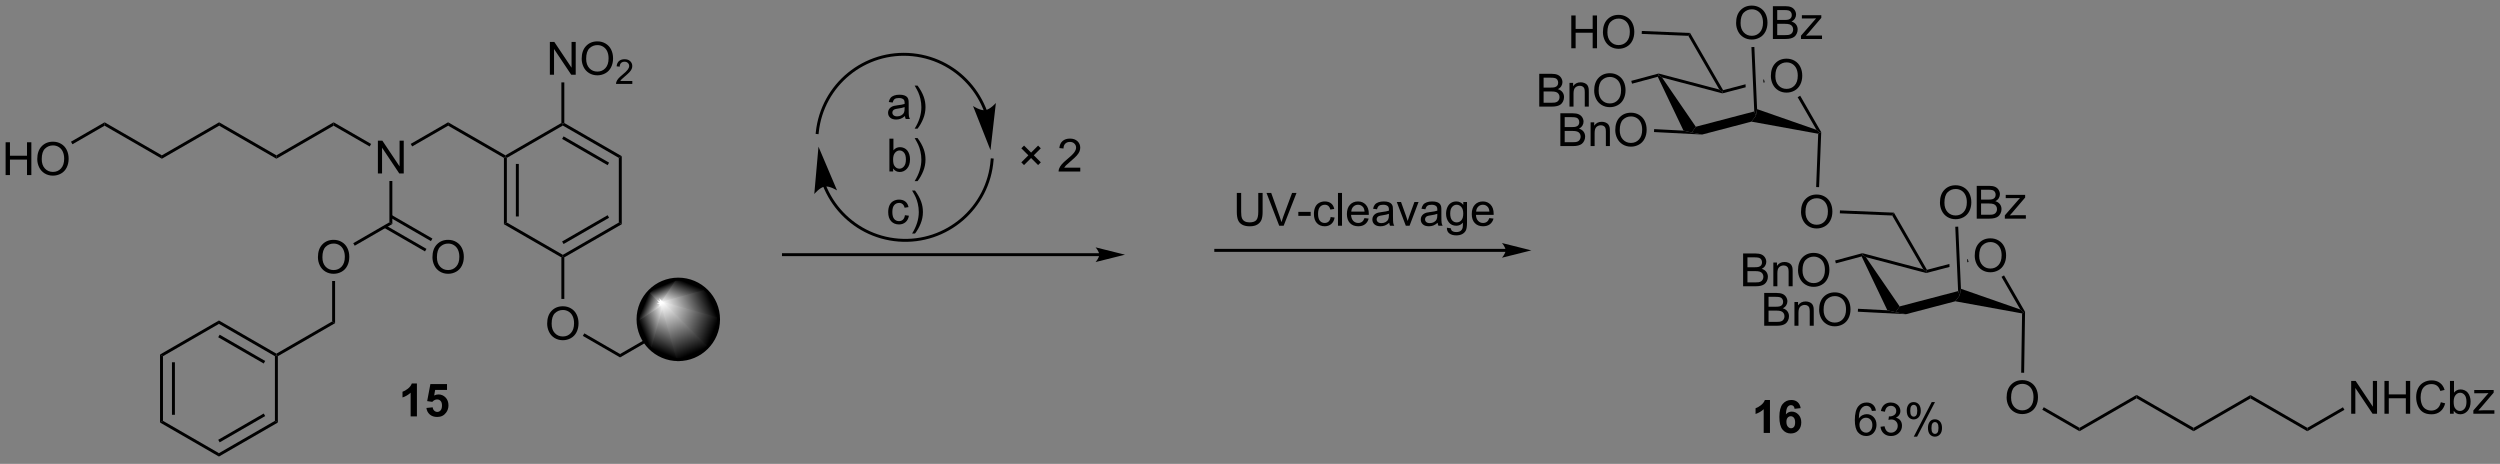 <?xml version="1.0" encoding="UTF-8"?>
<!DOCTYPE svg PUBLIC '-//W3C//DTD SVG 1.0//EN'
          'http://www.w3.org/TR/2001/REC-SVG-20010904/DTD/svg10.dtd'>
<svg stroke-dasharray="none" shape-rendering="auto" xmlns="http://www.w3.org/2000/svg" font-family="'Dialog'" text-rendering="auto" width="1024" fill-opacity="1" color-interpolation="auto" color-rendering="auto" preserveAspectRatio="xMidYMid meet" font-size="12px" viewBox="0 0 1024 190" fill="black" xmlns:xlink="http://www.w3.org/1999/xlink" stroke="black" image-rendering="auto" stroke-miterlimit="10" stroke-linecap="square" stroke-linejoin="miter" font-style="normal" stroke-width="1" height="190" stroke-dashoffset="0" font-weight="normal" stroke-opacity="1"
><rect x="0" y="0" width="1024" height="190" fill="#808080" stroke="none"/><!--Generated by the Batik Graphics2D SVG Generator--><defs id="genericDefs"
  /><g
  ><defs id="defs1"
    ><linearGradient x1="115.443" x2="112.394" gradientUnits="userSpaceOnUse" y1="435.552" y2="442.911" id="gradient1" color-interpolation="sRGB" spreadMethod="pad"
      ><stop stop-color="white" offset="0%"
        /><stop stop-color="black" offset="100%"
      /></linearGradient
      ><linearGradient x1="115.443" x2="112.394" gradientUnits="userSpaceOnUse" y1="435.552" y2="442.911" id="gradient2" color-interpolation="sRGB" spreadMethod="pad"
      ><stop stop-color="white" offset="0%"
        /><stop stop-color="black" offset="100%"
      /></linearGradient
      ><linearGradient x1="115.443" x2="110.878" gradientUnits="userSpaceOnUse" y1="435.552" y2="437.443" id="gradient3" color-interpolation="sRGB" spreadMethod="pad"
      ><stop stop-color="white" offset="0%"
        /><stop stop-color="black" offset="100%"
      /></linearGradient
      ><linearGradient x1="115.443" x2="110.878" gradientUnits="userSpaceOnUse" y1="435.552" y2="437.443" id="gradient4" color-interpolation="sRGB" spreadMethod="pad"
      ><stop stop-color="white" offset="0%"
        /><stop stop-color="black" offset="100%"
      /></linearGradient
      ><linearGradient x1="115.443" x2="112.853" gradientUnits="userSpaceOnUse" y1="435.552" y2="434.479" id="gradient5" color-interpolation="sRGB" spreadMethod="pad"
      ><stop stop-color="white" offset="0%"
        /><stop stop-color="black" offset="100%"
      /></linearGradient
      ><linearGradient x1="115.443" x2="112.853" gradientUnits="userSpaceOnUse" y1="435.552" y2="434.479" id="gradient6" color-interpolation="sRGB" spreadMethod="pad"
      ><stop stop-color="white" offset="0%"
        /><stop stop-color="black" offset="100%"
      /></linearGradient
      ><linearGradient x1="115.443" x2="114.37" gradientUnits="userSpaceOnUse" y1="435.552" y2="432.962" id="gradient7" color-interpolation="sRGB" spreadMethod="pad"
      ><stop stop-color="white" offset="0%"
        /><stop stop-color="black" offset="100%"
      /></linearGradient
      ><linearGradient x1="115.443" x2="114.37" gradientUnits="userSpaceOnUse" y1="435.552" y2="432.962" id="gradient8" color-interpolation="sRGB" spreadMethod="pad"
      ><stop stop-color="white" offset="0%"
        /><stop stop-color="black" offset="100%"
      /></linearGradient
      ><linearGradient x1="115.443" x2="117.334" gradientUnits="userSpaceOnUse" y1="435.552" y2="430.987" id="gradient9" color-interpolation="sRGB" spreadMethod="pad"
      ><stop stop-color="white" offset="0%"
        /><stop stop-color="black" offset="100%"
      /></linearGradient
      ><linearGradient x1="115.443" x2="117.334" gradientUnits="userSpaceOnUse" y1="435.552" y2="430.987" id="gradient10" color-interpolation="sRGB" spreadMethod="pad"
      ><stop stop-color="white" offset="0%"
        /><stop stop-color="black" offset="100%"
      /></linearGradient
      ><linearGradient x1="115.443" x2="122.802" gradientUnits="userSpaceOnUse" y1="435.552" y2="432.504" id="gradient11" color-interpolation="sRGB" spreadMethod="pad"
      ><stop stop-color="white" offset="0%"
        /><stop stop-color="black" offset="100%"
      /></linearGradient
      ><linearGradient x1="115.443" x2="122.802" gradientUnits="userSpaceOnUse" y1="435.552" y2="432.504" id="gradient12" color-interpolation="sRGB" spreadMethod="pad"
      ><stop stop-color="white" offset="0%"
        /><stop stop-color="black" offset="100%"
      /></linearGradient
      ><linearGradient x1="115.443" x2="124.778" gradientUnits="userSpaceOnUse" y1="435.552" y2="439.419" id="gradient13" color-interpolation="sRGB" spreadMethod="pad"
      ><stop stop-color="white" offset="0%"
        /><stop stop-color="black" offset="100%"
      /></linearGradient
      ><linearGradient x1="115.443" x2="124.778" gradientUnits="userSpaceOnUse" y1="435.552" y2="439.419" id="gradient14" color-interpolation="sRGB" spreadMethod="pad"
      ><stop stop-color="white" offset="0%"
        /><stop stop-color="black" offset="100%"
      /></linearGradient
      ><linearGradient x1="115.443" x2="119.309" gradientUnits="userSpaceOnUse" y1="435.552" y2="444.887" id="gradient15" color-interpolation="sRGB" spreadMethod="pad"
      ><stop stop-color="white" offset="0%"
        /><stop stop-color="black" offset="100%"
      /></linearGradient
      ><linearGradient x1="115.443" x2="119.309" gradientUnits="userSpaceOnUse" y1="435.552" y2="444.887" id="gradient16" color-interpolation="sRGB" spreadMethod="pad"
      ><stop stop-color="white" offset="0%"
        /><stop stop-color="black" offset="100%"
      /></linearGradient
      ><clipPath clipPathUnits="userSpaceOnUse" id="clipPath1"
      ><path d="M2.212 1.576 L448.329 1.576 L448.329 84.049 L2.212 84.049 L2.212 1.576 Z"
      /></clipPath
      ><clipPath clipPathUnits="userSpaceOnUse" id="clipPath2"
      ><path d="M0.563 382.938 L0.563 463.118 L434.276 463.118 L434.276 382.938 Z"
      /></clipPath
      ><clipPath clipPathUnits="userSpaceOnUse" id="clipPath3"
      ><path d="M118.237 431.361 C114.379 431.361 111.252 434.488 111.252 438.346 C111.252 442.204 114.379 445.331 118.237 445.331 C122.094 445.331 125.222 442.204 125.222 438.346 C125.222 434.488 122.094 431.361 118.237 431.361 Z"
      /></clipPath
    ></defs
    ><g transform="scale(2.295,2.295) translate(-2.212,-1.576) matrix(1.029,0,0,1.029,1.633,-392.314)"
    ><path d="M1.536 413.156 L1.536 407.465 L2.289 407.465 L2.289 409.802 L5.247 409.802 L5.247 407.465 L6 407.465 L6 413.156 L5.247 413.156 L5.247 410.472 L2.289 410.472 L2.289 413.156 L1.536 413.156 ZM7.026 410.384 Q7.026 408.966 7.787 408.166 Q8.547 407.364 9.751 407.364 Q10.538 407.364 11.169 407.742 Q11.803 408.117 12.134 408.79 Q12.468 409.463 12.468 410.317 Q12.468 411.184 12.119 411.867 Q11.769 412.55 11.128 412.902 Q10.488 413.254 9.746 413.254 Q8.944 413.254 8.309 412.866 Q7.678 412.475 7.352 411.805 Q7.026 411.132 7.026 410.384 ZM7.802 410.394 Q7.802 411.424 8.353 412.017 Q8.907 412.607 9.743 412.607 Q10.592 412.607 11.141 412.009 Q11.692 411.411 11.692 410.314 Q11.692 409.618 11.456 409.101 Q11.221 408.583 10.768 408.298 Q10.318 408.011 9.754 408.011 Q8.954 408.011 8.377 408.562 Q7.802 409.111 7.802 410.394 Z" stroke="none" clip-path="url(#clipPath2)"
    /></g
    ><g transform="matrix(2.361,0,0,2.361,-1.33,-904.12)"
    ><path d="M13.132 407.967 L12.877 407.525 L18.711 404.157 L18.711 404.746 Z" stroke="none" clip-path="url(#clipPath2)"
    /></g
    ><g transform="matrix(2.361,0,0,2.361,-1.33,-904.12)"
    ><path d="M18.711 404.746 L18.711 404.157 L28.645 409.887 L28.645 410.476 Z" stroke="none" clip-path="url(#clipPath2)"
    /></g
    ><g transform="matrix(2.361,0,0,2.361,-1.33,-904.12)"
    ><path d="M28.645 410.476 L28.645 409.887 L38.579 404.157 L38.579 404.746 Z" stroke="none" clip-path="url(#clipPath2)"
    /></g
    ><g transform="matrix(2.361,0,0,2.361,-1.33,-904.12)"
    ><path d="M38.579 404.746 L38.579 404.157 L48.513 409.887 L48.513 410.476 Z" stroke="none" clip-path="url(#clipPath2)"
    /></g
    ><g transform="matrix(2.361,0,0,2.361,-1.33,-904.12)"
    ><path d="M48.513 410.476 L48.513 409.887 L58.44 404.157 L58.44 404.746 Z" stroke="none" clip-path="url(#clipPath2)"
    /></g
    ><g transform="matrix(2.361,0,0,2.361,-1.33,-904.12)"
    ><path d="M66.122 413.032 L66.122 407.341 L66.896 407.341 L69.885 411.808 L69.885 407.341 L70.607 407.341 L70.607 413.032 L69.833 413.032 L66.844 408.56 L66.844 413.032 L66.122 413.032 Z" stroke="none" clip-path="url(#clipPath2)"
    /></g
    ><g transform="matrix(2.361,0,0,2.361,-1.33,-904.12)"
    ><path d="M58.44 404.746 L58.44 404.157 L64.95 407.912 L64.695 408.354 Z" stroke="none" clip-path="url(#clipPath2)"
    /></g
    ><g transform="matrix(2.361,0,0,2.361,-1.33,-904.12)"
    ><path d="M72.073 408.342 L71.818 407.9 L78.308 404.157 L78.308 404.746 Z" stroke="none" clip-path="url(#clipPath2)"
    /></g
    ><g transform="matrix(2.361,0,0,2.361,-1.33,-904.12)"
    ><path d="M78.308 404.746 L78.308 404.157 L88.242 409.887 L88.242 410.182 L87.987 410.329 Z" stroke="none" clip-path="url(#clipPath2)"
    /></g
    ><g transform="matrix(2.361,0,0,2.361,-1.33,-904.12)"
    ><path d="M87.987 410.329 L88.242 410.182 L88.497 410.329 L88.497 421.543 L87.987 421.838 ZM90.059 411.378 L90.059 420.494 L90.569 420.494 L90.569 411.378 Z" stroke="none" clip-path="url(#clipPath2)"
    /></g
    ><g transform="matrix(2.361,0,0,2.361,-1.33,-904.12)"
    ><path d="M87.987 421.838 L88.497 421.543 L98.209 427.15 L98.209 427.445 L97.953 427.592 Z" stroke="none" clip-path="url(#clipPath2)"
    /></g
    ><g transform="matrix(2.361,0,0,2.361,-1.33,-904.12)"
    ><path d="M98.464 427.592 L98.209 427.445 L98.209 427.15 L107.919 421.543 L108.43 421.838 ZM98.336 425.274 L106.231 420.715 L105.976 420.274 L98.081 424.832 Z" stroke="none" clip-path="url(#clipPath2)"
    /></g
    ><g transform="matrix(2.361,0,0,2.361,-1.33,-904.12)"
    ><path d="M108.43 421.838 L107.919 421.543 L107.919 410.329 L108.43 410.034 Z" stroke="none" clip-path="url(#clipPath2)"
    /></g
    ><g transform="matrix(2.361,0,0,2.361,-1.33,-904.12)"
    ><path d="M108.43 410.034 L107.919 410.329 L98.209 404.722 L98.209 404.427 L98.464 404.28 ZM106.231 411.157 L98.336 406.598 L98.081 407.04 L105.976 411.599 Z" stroke="none" clip-path="url(#clipPath2)"
    /></g
    ><g transform="matrix(2.361,0,0,2.361,-1.33,-904.12)"
    ><path d="M97.953 404.28 L98.209 404.427 L98.209 404.722 L88.497 410.329 L88.242 410.182 L88.242 409.887 Z" stroke="none" clip-path="url(#clipPath2)"
    /></g
    ><g transform="matrix(2.361,0,0,2.361,-1.33,-904.12)"
    ><path d="M95.957 395.909 L95.957 390.218 L96.731 390.218 L99.72 394.685 L99.72 390.218 L100.442 390.218 L100.442 395.909 L99.668 395.909 L96.679 391.437 L96.679 395.909 L95.957 395.909 ZM101.478 393.137 Q101.478 391.719 102.239 390.919 Q103 390.117 104.203 390.117 Q104.99 390.117 105.621 390.495 Q106.255 390.87 106.587 391.543 Q106.921 392.216 106.921 393.07 Q106.921 393.937 106.571 394.62 Q106.222 395.303 105.58 395.655 Q104.941 396.007 104.198 396.007 Q103.396 396.007 102.762 395.619 Q102.13 395.228 101.804 394.558 Q101.478 393.885 101.478 393.137 ZM102.255 393.147 Q102.255 394.177 102.806 394.77 Q103.36 395.36 104.195 395.36 Q105.044 395.36 105.593 394.762 Q106.144 394.164 106.144 393.067 Q106.144 392.371 105.909 391.853 Q105.673 391.336 105.22 391.051 Q104.77 390.764 104.206 390.764 Q103.406 390.764 102.829 391.315 Q102.255 391.864 102.255 393.147 Z" stroke="none" clip-path="url(#clipPath2)"
    /></g
    ><g transform="matrix(2.361,0,0,2.361,-1.33,-904.12)"
    ><path d="M110.26 396.994 L110.26 397.499 L107.438 397.499 Q107.432 397.308 107.5 397.134 Q107.607 396.846 107.844 396.567 Q108.083 396.288 108.531 395.921 Q109.226 395.35 109.47 395.016 Q109.715 394.682 109.715 394.385 Q109.715 394.075 109.492 393.861 Q109.27 393.646 108.911 393.646 Q108.533 393.646 108.306 393.873 Q108.079 394.1 108.077 394.502 L107.537 394.448 Q107.594 393.844 107.954 393.529 Q108.316 393.213 108.923 393.213 Q109.538 393.213 109.895 393.555 Q110.254 393.894 110.254 394.397 Q110.254 394.653 110.15 394.902 Q110.045 395.148 109.8 395.422 Q109.558 395.696 108.993 396.173 Q108.521 396.569 108.387 396.711 Q108.253 396.852 108.166 396.994 L110.26 396.994 Z" stroke="none" clip-path="url(#clipPath2)"
    /></g
    ><g transform="matrix(2.361,0,0,2.361,-1.33,-904.12)"
    ><path d="M98.464 404.28 L98.209 404.427 L97.953 404.28 L97.953 397.238 L98.464 397.238 Z" stroke="none" clip-path="url(#clipPath2)"
    /></g
    ><g transform="matrix(2.361,0,0,2.361,-1.33,-904.12)"
    ><path d="M95.489 439.092 Q95.489 437.674 96.249 436.874 Q97.01 436.072 98.214 436.072 Q99 436.072 99.632 436.45 Q100.266 436.825 100.597 437.498 Q100.931 438.171 100.931 439.024 Q100.931 439.891 100.582 440.575 Q100.232 441.258 99.59 441.61 Q98.951 441.962 98.209 441.962 Q97.406 441.962 96.772 441.574 Q96.141 441.183 95.815 440.512 Q95.489 439.84 95.489 439.092 ZM96.265 439.102 Q96.265 440.132 96.816 440.725 Q97.37 441.315 98.206 441.315 Q99.055 441.315 99.603 440.717 Q100.155 440.119 100.155 439.022 Q100.155 438.326 99.919 437.808 Q99.684 437.291 99.231 437.006 Q98.78 436.719 98.216 436.719 Q97.417 436.719 96.84 437.27 Q96.265 437.818 96.265 439.102 Z" stroke="none" clip-path="url(#clipPath2)"
    /></g
    ><g transform="matrix(2.361,0,0,2.361,-1.33,-904.12)"
    ><path d="M97.953 427.592 L98.209 427.445 L98.464 427.592 L98.464 434.797 L97.953 434.797 Z" stroke="none" clip-path="url(#clipPath2)"
    /></g
    ><g transform="matrix(2.361,0,0,2.361,-1.33,-904.12)"
    ><path d="M68.119 414.336 L68.629 414.336 L68.629 421.798 L68.119 421.503 Z" stroke="none" clip-path="url(#clipPath2)"
    /></g
    ><g transform="matrix(2.361,0,0,2.361,-1.33,-904.12)"
    ><path d="M75.588 427.567 Q75.588 426.149 76.349 425.349 Q77.11 424.547 78.313 424.547 Q79.1 424.547 79.731 424.925 Q80.365 425.3 80.697 425.973 Q81.031 426.646 81.031 427.5 Q81.031 428.367 80.681 429.05 Q80.332 429.733 79.69 430.085 Q79.051 430.437 78.308 430.437 Q77.506 430.437 76.872 430.049 Q76.24 429.658 75.914 428.988 Q75.588 428.315 75.588 427.567 ZM76.365 427.577 Q76.365 428.608 76.916 429.2 Q77.47 429.79 78.305 429.79 Q79.154 429.79 79.703 429.192 Q80.254 428.595 80.254 427.497 Q80.254 426.801 80.019 426.284 Q79.783 425.766 79.33 425.481 Q78.88 425.194 78.316 425.194 Q77.516 425.194 76.939 425.745 Q76.365 426.294 76.365 427.577 Z" stroke="none" clip-path="url(#clipPath2)"
    /></g
    ><g transform="matrix(2.361,0,0,2.361,-1.33,-904.12)"
    ><path d="M67.214 422.467 L74.293 426.556 L74.548 426.115 L67.469 422.026 ZM68.246 420.679 L75.326 424.768 L75.581 424.326 L68.501 420.237 Z" stroke="none" clip-path="url(#clipPath2)"
    /></g
    ><g transform="matrix(2.361,0,0,2.361,-1.33,-904.12)"
    ><path d="M55.72 427.567 Q55.72 426.149 56.48 425.349 Q57.241 424.547 58.445 424.547 Q59.231 424.547 59.863 424.925 Q60.497 425.3 60.828 425.973 Q61.162 426.646 61.162 427.5 Q61.162 428.367 60.813 429.05 Q60.463 429.733 59.822 430.085 Q59.182 430.437 58.44 430.437 Q57.637 430.437 57.003 430.049 Q56.372 429.658 56.046 428.988 Q55.72 428.315 55.72 427.567 ZM56.496 427.577 Q56.496 428.608 57.047 429.2 Q57.601 429.79 58.437 429.79 Q59.286 429.79 59.834 429.192 Q60.386 428.595 60.386 427.497 Q60.386 426.801 60.15 426.284 Q59.915 425.766 59.462 425.481 Q59.011 425.194 58.447 425.194 Q57.648 425.194 57.071 425.745 Q56.496 426.294 56.496 427.577 Z" stroke="none" clip-path="url(#clipPath2)"
    /></g
    ><g transform="matrix(2.361,0,0,2.361,-1.33,-904.12)"
    ><path d="M68.119 421.503 L68.629 421.798 L62.102 425.568 L61.847 425.126 Z" stroke="none" clip-path="url(#clipPath2)"
    /></g
    ><g transform="matrix(2.361,0,0,2.361,-1.33,-904.12)"
    ><path d="M58.184 431.694 L58.695 431.694 L58.695 439.005 L58.184 438.71 Z" stroke="none" clip-path="url(#clipPath2)"
    /></g
    ><g transform="matrix(2.361,0,0,2.361,-1.33,-904.12)"
    ><path d="M58.184 438.71 L58.695 439.005 L48.769 444.735 L48.513 444.588 L48.513 444.293 Z" stroke="none" clip-path="url(#clipPath2)"
    /></g
    ><g transform="matrix(2.361,0,0,2.361,-1.33,-904.12)"
    ><path d="M48.513 444.293 L48.513 444.588 L48.258 444.735 L38.547 439.128 L38.547 438.539 ZM46.569 445.563 L38.675 441.005 L38.42 441.446 L46.314 446.005 Z" stroke="none" clip-path="url(#clipPath2)"
    /></g
    ><g transform="matrix(2.361,0,0,2.361,-1.33,-904.12)"
    ><path d="M38.547 438.539 L38.547 439.128 L28.836 444.735 L28.326 444.441 Z" stroke="none" clip-path="url(#clipPath2)"
    /></g
    ><g transform="matrix(2.361,0,0,2.361,-1.33,-904.12)"
    ><path d="M28.326 444.441 L28.836 444.735 L28.836 455.949 L28.326 456.244 ZM30.397 445.784 L30.397 454.901 L30.908 454.901 L30.908 445.784 Z" stroke="none" clip-path="url(#clipPath2)"
    /></g
    ><g transform="matrix(2.361,0,0,2.361,-1.33,-904.12)"
    ><path d="M28.326 456.244 L28.836 455.949 L38.547 461.556 L38.547 462.145 Z" stroke="none" clip-path="url(#clipPath2)"
    /></g
    ><g transform="matrix(2.361,0,0,2.361,-1.33,-904.12)"
    ><path d="M38.547 462.145 L38.547 461.556 L48.258 455.949 L48.769 456.244 ZM38.675 459.68 L46.569 455.122 L46.314 454.68 L38.42 459.238 Z" stroke="none" clip-path="url(#clipPath2)"
    /></g
    ><g transform="matrix(2.361,0,0,2.361,-1.33,-904.12)"
    ><path d="M48.769 456.244 L48.258 455.949 L48.258 444.735 L48.513 444.588 L48.769 444.735 Z" stroke="none" clip-path="url(#clipPath2)"
    /></g
    ><g transform="matrix(2.361,0,0,2.361,-1.33,-904.12)"
    ><path d="M101.68 441.215 L101.935 440.773 L108.135 444.357 L108.135 444.946 Z" stroke="none" clip-path="url(#clipPath2)"
    /></g
    ><g transform="matrix(2.361,0,0,2.361,-1.33,-904.12)"
    ><path d="M108.135 444.946 L108.135 444.357 L117.941 438.692 L118.197 439.134 Z" stroke="none" clip-path="url(#clipPath2)"
    /></g
    ><g transform="matrix(2.361,0,0,2.361,-1.33,-904.12)"
    ><path d="M118.237 445.331 C114.379 445.331 111.252 442.204 111.252 438.346 C111.252 434.488 114.379 431.361 118.237 431.361 C122.094 431.361 125.222 434.488 125.222 438.346 C125.222 442.204 122.094 445.331 118.237 445.331" stroke="none" clip-path="url(#clipPath3)"
    /></g
    ><g fill="url(#gradient1)" transform="matrix(2.361,0,0,2.361,-1.33,-904.12)" stroke="url(#gradient1)"
    ><path d="M115.443 435.552 L118.237 445.331 L113.297 443.285 Z" stroke="none" clip-path="url(#clipPath3)"
    /></g
    ><g fill="url(#gradient2)" stroke-width="0.51" transform="matrix(2.361,0,0,2.361,-1.33,-904.12)" stroke="url(#gradient2)"
    ><path fill="none" d="M115.443 435.552 L118.237 445.331 L113.297 443.285 Z" clip-path="url(#clipPath3)"
    /></g
    ><g fill="url(#gradient3)" transform="matrix(2.361,0,0,2.361,-1.33,-904.12)" stroke="url(#gradient3)"
    ><path d="M115.443 435.552 L113.297 443.285 L111.252 438.346 Z" stroke="none" clip-path="url(#clipPath3)"
    /></g
    ><g fill="url(#gradient4)" stroke-width="0.51" transform="matrix(2.361,0,0,2.361,-1.33,-904.12)" stroke="url(#gradient4)"
    ><path fill="none" d="M115.443 435.552 L113.297 443.285 L111.252 438.346 Z" clip-path="url(#clipPath3)"
    /></g
    ><g fill="url(#gradient5)" transform="matrix(2.361,0,0,2.361,-1.33,-904.12)" stroke="url(#gradient5)"
    ><path d="M115.443 435.552 L111.252 438.346 L113.297 433.407 Z" stroke="none" clip-path="url(#clipPath3)"
    /></g
    ><g fill="url(#gradient6)" stroke-width="0.51" transform="matrix(2.361,0,0,2.361,-1.33,-904.12)" stroke="url(#gradient6)"
    ><path fill="none" d="M115.443 435.552 L111.252 438.346 L113.297 433.407 Z" clip-path="url(#clipPath3)"
    /></g
    ><g fill="url(#gradient7)" transform="matrix(2.361,0,0,2.361,-1.33,-904.12)" stroke="url(#gradient7)"
    ><path d="M115.443 435.552 L113.297 433.407 L118.237 431.361 Z" stroke="none" clip-path="url(#clipPath3)"
    /></g
    ><g fill="url(#gradient8)" stroke-width="0.51" transform="matrix(2.361,0,0,2.361,-1.33,-904.12)" stroke="url(#gradient8)"
    ><path fill="none" d="M115.443 435.552 L113.297 433.407 L118.237 431.361 Z" clip-path="url(#clipPath3)"
    /></g
    ><g fill="url(#gradient9)" transform="matrix(2.361,0,0,2.361,-1.33,-904.12)" stroke="url(#gradient9)"
    ><path d="M115.443 435.552 L118.237 431.361 L123.176 433.407 Z" stroke="none" clip-path="url(#clipPath3)"
    /></g
    ><g fill="url(#gradient10)" stroke-width="0.51" transform="matrix(2.361,0,0,2.361,-1.33,-904.12)" stroke="url(#gradient10)"
    ><path fill="none" d="M115.443 435.552 L118.237 431.361 L123.176 433.407 Z" clip-path="url(#clipPath3)"
    /></g
    ><g fill="url(#gradient11)" transform="matrix(2.361,0,0,2.361,-1.33,-904.12)" stroke="url(#gradient11)"
    ><path d="M115.443 435.552 L123.176 433.407 L125.222 438.346 Z" stroke="none" clip-path="url(#clipPath3)"
    /></g
    ><g fill="url(#gradient12)" stroke-width="0.51" transform="matrix(2.361,0,0,2.361,-1.33,-904.12)" stroke="url(#gradient12)"
    ><path fill="none" d="M115.443 435.552 L123.176 433.407 L125.222 438.346 Z" clip-path="url(#clipPath3)"
    /></g
    ><g fill="url(#gradient13)" transform="matrix(2.361,0,0,2.361,-1.33,-904.12)" stroke="url(#gradient13)"
    ><path d="M115.443 435.552 L125.222 438.346 L123.176 443.285 Z" stroke="none" clip-path="url(#clipPath3)"
    /></g
    ><g fill="url(#gradient14)" stroke-width="0.51" transform="matrix(2.361,0,0,2.361,-1.33,-904.12)" stroke="url(#gradient14)"
    ><path fill="none" d="M115.443 435.552 L125.222 438.346 L123.176 443.285 Z" clip-path="url(#clipPath3)"
    /></g
    ><g fill="url(#gradient15)" transform="matrix(2.361,0,0,2.361,-1.33,-904.12)" stroke="url(#gradient15)"
    ><path d="M115.443 435.552 L123.176 443.285 L118.237 445.331 Z" stroke="none" clip-path="url(#clipPath3)"
    /></g
    ><g fill="url(#gradient16)" stroke-width="0.51" transform="matrix(2.361,0,0,2.361,-1.33,-904.12)" stroke="url(#gradient16)"
    ><path fill="none" d="M115.443 435.552 L123.176 443.285 L118.237 445.331 Z" clip-path="url(#clipPath3)"
    /></g
    ><g stroke-width="0.51" transform="matrix(2.361,0,0,2.361,-1.33,-904.12)"
    ><path fill="none" d="M118.237 445.331 C114.379 445.331 111.252 442.204 111.252 438.346 C111.252 434.488 114.379 431.361 118.237 431.361 C122.094 431.361 125.222 434.488 125.222 438.346 C125.222 442.204 122.094 445.331 118.237 445.331" clip-path="url(#clipPath2)"
    /></g
    ><g transform="matrix(2.361,0,0,2.361,-1.33,-904.12)"
    ><path d="M177.749 411.108 L178.97 409.887 L177.751 408.668 L178.225 408.195 L179.444 409.413 L180.66 408.197 L181.126 408.668 L179.915 409.882 L181.133 411.101 L180.66 411.574 L179.441 410.355 L178.217 411.579 L177.749 411.108 ZM187.977 412.024 L187.977 412.697 L184.214 412.697 Q184.207 412.444 184.297 412.211 Q184.44 411.828 184.755 411.455 Q185.074 411.083 185.671 410.593 Q186.598 409.833 186.924 409.387 Q187.25 408.942 187.25 408.546 Q187.25 408.132 186.952 407.848 Q186.657 407.56 186.179 407.56 Q185.674 407.56 185.371 407.863 Q185.068 408.166 185.066 408.702 L184.346 408.629 Q184.421 407.824 184.903 407.405 Q185.384 406.983 186.194 406.983 Q187.014 406.983 187.491 407.439 Q187.969 407.892 187.969 408.562 Q187.969 408.904 187.83 409.235 Q187.69 409.563 187.364 409.928 Q187.04 410.293 186.287 410.93 Q185.659 411.458 185.48 411.647 Q185.301 411.836 185.185 412.024 L187.977 412.024 Z" stroke="none" clip-path="url(#clipPath2)"
    /></g
    ><g transform="matrix(2.361,0,0,2.361,-1.33,-904.12)"
    ><path d="M218.855 416.411 L219.608 416.411 L219.608 419.698 Q219.608 420.557 219.414 421.062 Q219.22 421.566 218.712 421.885 Q218.208 422.2 217.385 422.2 Q216.585 422.2 216.075 421.923 Q215.568 421.647 215.351 421.126 Q215.133 420.604 215.133 419.698 L215.133 416.411 L215.886 416.411 L215.886 419.695 Q215.886 420.435 216.024 420.787 Q216.161 421.139 216.497 421.331 Q216.834 421.52 217.318 421.52 Q218.148 421.52 218.5 421.144 Q218.855 420.767 218.855 419.695 L218.855 416.411 ZM222.489 422.102 L220.285 416.411 L221.1 416.411 L222.577 420.544 Q222.756 421.041 222.878 421.476 Q223.01 421.01 223.183 420.544 L224.72 416.411 L225.489 416.411 L223.261 422.102 L222.489 422.102 ZM225.804 420.394 L225.804 419.69 L227.95 419.69 L227.95 420.394 L225.804 420.394 ZM231.412 420.591 L232.101 420.681 Q231.987 421.39 231.524 421.794 Q231.06 422.195 230.385 422.195 Q229.539 422.195 229.024 421.641 Q228.509 421.087 228.509 420.055 Q228.509 419.387 228.729 418.888 Q228.951 418.386 229.404 418.137 Q229.857 417.886 230.388 417.886 Q231.06 417.886 231.488 418.225 Q231.915 418.564 232.034 419.191 L231.356 419.294 Q231.257 418.88 231.011 418.67 Q230.766 418.461 230.416 418.461 Q229.888 418.461 229.557 418.839 Q229.228 419.216 229.228 420.037 Q229.228 420.868 229.547 421.245 Q229.865 421.621 230.377 421.621 Q230.789 421.621 231.063 421.37 Q231.34 421.116 231.412 420.591 ZM232.683 422.102 L232.683 416.411 L233.382 416.411 L233.382 422.102 L232.683 422.102 ZM237.286 420.774 L238.008 420.862 Q237.837 421.496 237.374 421.846 Q236.913 422.195 236.196 422.195 Q235.29 422.195 234.76 421.639 Q234.232 421.08 234.232 420.076 Q234.232 419.035 234.768 418.461 Q235.303 417.886 236.157 417.886 Q236.983 417.886 237.506 418.45 Q238.031 419.012 238.031 420.032 Q238.031 420.094 238.028 420.218 L234.954 420.218 Q234.993 420.899 235.337 421.261 Q235.684 421.621 236.199 421.621 Q236.584 421.621 236.856 421.419 Q237.128 421.217 237.286 420.774 ZM234.993 419.644 L237.293 419.644 Q237.247 419.123 237.03 418.865 Q236.696 418.461 236.165 418.461 Q235.684 418.461 235.355 418.784 Q235.026 419.105 234.993 419.644 ZM241.575 421.592 Q241.187 421.923 240.827 422.061 Q240.47 422.195 240.059 422.195 Q239.378 422.195 239.013 421.864 Q238.648 421.53 238.648 421.015 Q238.648 420.712 238.785 420.461 Q238.925 420.21 239.148 420.06 Q239.37 419.908 239.65 419.83 Q239.857 419.776 240.271 419.726 Q241.117 419.625 241.518 419.486 Q241.521 419.341 241.521 419.302 Q241.521 418.875 241.324 418.702 Q241.055 418.463 240.527 418.463 Q240.035 418.463 239.8 418.637 Q239.564 418.81 239.453 419.248 L238.77 419.154 Q238.863 418.717 239.075 418.448 Q239.29 418.176 239.694 418.031 Q240.097 417.886 240.628 417.886 Q241.156 417.886 241.485 418.01 Q241.816 418.135 241.971 418.324 Q242.126 418.51 242.189 418.797 Q242.225 418.976 242.225 419.442 L242.225 420.373 Q242.225 421.349 242.269 421.608 Q242.313 421.864 242.445 422.102 L241.715 422.102 Q241.606 421.885 241.575 421.592 ZM241.518 420.032 Q241.138 420.187 240.377 420.296 Q239.945 420.358 239.766 420.435 Q239.588 420.513 239.489 420.663 Q239.393 420.813 239.393 420.994 Q239.393 421.274 239.606 421.46 Q239.818 421.647 240.224 421.647 Q240.628 421.647 240.941 421.471 Q241.257 421.295 241.404 420.987 Q241.518 420.751 241.518 420.288 L241.518 420.032 ZM244.452 422.102 L242.883 417.979 L243.621 417.979 L244.506 420.448 Q244.651 420.847 244.77 421.279 Q244.863 420.953 245.031 420.495 L245.947 417.979 L246.664 417.979 L245.104 422.102 L244.452 422.102 ZM249.971 421.592 Q249.583 421.923 249.224 422.061 Q248.867 422.195 248.455 422.195 Q247.774 422.195 247.41 421.864 Q247.045 421.53 247.045 421.015 Q247.045 420.712 247.182 420.461 Q247.321 420.21 247.544 420.06 Q247.767 419.908 248.046 419.83 Q248.253 419.776 248.667 419.726 Q249.513 419.625 249.915 419.486 Q249.917 419.341 249.917 419.302 Q249.917 418.875 249.72 418.702 Q249.451 418.463 248.923 418.463 Q248.432 418.463 248.196 418.637 Q247.961 418.81 247.85 419.248 L247.166 419.154 Q247.259 418.717 247.472 418.448 Q247.686 418.176 248.09 418.031 Q248.494 417.886 249.024 417.886 Q249.552 417.886 249.881 418.01 Q250.212 418.135 250.368 418.324 Q250.523 418.51 250.585 418.797 Q250.621 418.976 250.621 419.442 L250.621 420.373 Q250.621 421.349 250.665 421.608 Q250.709 421.864 250.841 422.102 L250.111 422.102 Q250.003 421.885 249.971 421.592 ZM249.915 420.032 Q249.534 420.187 248.773 420.296 Q248.341 420.358 248.163 420.435 Q247.984 420.513 247.886 420.663 Q247.79 420.813 247.79 420.994 Q247.79 421.274 248.002 421.46 Q248.214 421.647 248.621 421.647 Q249.024 421.647 249.338 421.471 Q249.653 421.295 249.801 420.987 Q249.915 420.751 249.915 420.288 L249.915 420.032 ZM251.575 422.444 L252.255 422.545 Q252.297 422.86 252.491 423.003 Q252.752 423.197 253.202 423.197 Q253.686 423.197 253.95 423.003 Q254.214 422.808 254.308 422.459 Q254.362 422.247 254.359 421.561 Q253.901 422.102 253.218 422.102 Q252.367 422.102 251.901 421.489 Q251.435 420.875 251.435 420.016 Q251.435 419.426 251.647 418.929 Q251.862 418.43 252.268 418.158 Q252.675 417.886 253.221 417.886 Q253.95 417.886 254.424 418.476 L254.424 417.979 L255.068 417.979 L255.068 421.543 Q255.068 422.506 254.872 422.907 Q254.678 423.31 254.251 423.543 Q253.826 423.776 253.205 423.776 Q252.468 423.776 252.012 423.442 Q251.559 423.111 251.575 422.444 ZM252.154 419.967 Q252.154 420.777 252.475 421.15 Q252.799 421.522 253.283 421.522 Q253.764 421.522 254.09 421.152 Q254.416 420.782 254.416 419.99 Q254.416 419.232 254.08 418.849 Q253.746 418.463 253.272 418.463 Q252.807 418.463 252.481 418.844 Q252.154 419.222 252.154 419.967 ZM258.946 420.774 L259.668 420.862 Q259.498 421.496 259.034 421.846 Q258.574 422.195 257.857 422.195 Q256.951 422.195 256.421 421.639 Q255.893 421.08 255.893 420.076 Q255.893 419.035 256.428 418.461 Q256.964 417.886 257.818 417.886 Q258.644 417.886 259.166 418.45 Q259.692 419.012 259.692 420.032 Q259.692 420.094 259.689 420.218 L256.615 420.218 Q256.654 420.899 256.998 421.261 Q257.344 421.621 257.859 421.621 Q258.245 421.621 258.517 421.419 Q258.788 421.217 258.946 420.774 ZM256.654 419.644 L258.954 419.644 Q258.908 419.123 258.69 418.865 Q258.356 418.461 257.826 418.461 Q257.344 418.461 257.016 418.784 Q256.687 419.105 256.654 419.644 Z" stroke="none" clip-path="url(#clipPath2)"
    /></g
    ><g transform="matrix(2.361,0,0,2.361,-1.33,-904.12)"
    ><path d="M343.151 427.306 Q343.151 425.888 343.912 425.088 Q344.673 424.286 345.877 424.286 Q346.663 424.286 347.295 424.664 Q347.929 425.039 348.26 425.712 Q348.594 426.385 348.594 427.239 Q348.594 428.106 348.244 428.789 Q347.895 429.472 347.253 429.824 Q346.614 430.176 345.871 430.176 Q345.069 430.176 344.435 429.788 Q343.804 429.397 343.478 428.727 Q343.151 428.054 343.151 427.306 ZM343.928 427.317 Q343.928 428.346 344.479 428.939 Q345.033 429.529 345.869 429.529 Q346.717 429.529 347.266 428.931 Q347.817 428.334 347.817 427.236 Q347.817 426.54 347.582 426.023 Q347.346 425.505 346.894 425.22 Q346.443 424.933 345.879 424.933 Q345.079 424.933 344.502 425.484 Q343.928 426.033 343.928 427.317 Z" stroke="none" clip-path="url(#clipPath2)"
    /></g
    ><g transform="matrix(2.361,0,0,2.361,-1.33,-904.12)"
    ><path d="M323.531 427.429 L323.669 427.128 L324.266 427.549 L330.126 436.097 L329.423 437.102 L327.994 436.772 Z" stroke="none" clip-path="url(#clipPath2)"
    /></g
    ><g transform="matrix(2.361,0,0,2.361,-1.33,-904.12)"
    ><path d="M331.222 437.451 L329.423 437.102 L330.126 436.097 L340.268 433.44 L340.557 434.185 L339.777 435.209 Z" stroke="none" clip-path="url(#clipPath2)"
    /></g
    ><g transform="matrix(2.361,0,0,2.361,-1.33,-904.12)"
    ><path d="M339.777 435.209 L340.557 434.185 L340.761 433.041 L351.062 436.636 L351.626 437.102 L351.367 437.313 Z" stroke="none" clip-path="url(#clipPath2)"
    /></g
    ><g transform="matrix(2.361,0,0,2.361,-1.33,-904.12)"
    ><path d="M351.882 437.036 L351.626 437.102 L351.062 436.636 L347.794 430.97 L348.236 430.715 Z" stroke="none" clip-path="url(#clipPath2)"
    /></g
    ><g transform="matrix(2.361,0,0,2.361,-1.33,-904.12)"
    ><path d="M341.95 427.892 L341.84 427.92 L341.84 427.92 L341.863 428.442 L341.863 428.442 L342.079 428.385 L341.95 427.892 ZM338.755 428.729 L334.862 429.749 L334.738 430.045 L334.738 430.309 L338.778 429.25 L338.778 429.25 L338.755 428.729 Z" stroke="none" clip-path="url(#clipPath2)"
    /></g
    ><g transform="matrix(2.361,0,0,2.361,-1.33,-904.12)"
    ><path d="M334.211 429.642 L334.738 430.045 L334.738 430.309 L324.266 427.549 L323.669 427.128 L323.669 426.864 Z" stroke="none" clip-path="url(#clipPath2)"
    /></g
    ><g transform="matrix(2.361,0,0,2.361,-1.33,-904.12)"
    ><path d="M334.862 429.749 L334.738 430.045 L334.211 429.642 L328.833 420.328 L329.135 419.83 Z" stroke="none" clip-path="url(#clipPath2)"
    /></g
    ><g transform="matrix(2.361,0,0,2.361,-1.33,-904.12)"
    ><path d="M348.682 451.906 Q348.682 450.488 349.443 449.688 Q350.204 448.886 351.407 448.886 Q352.194 448.886 352.825 449.264 Q353.459 449.639 353.791 450.312 Q354.124 450.985 354.124 451.839 Q354.124 452.705 353.775 453.389 Q353.426 454.072 352.784 454.424 Q352.145 454.776 351.402 454.776 Q350.6 454.776 349.966 454.388 Q349.334 453.997 349.008 453.327 Q348.682 452.654 348.682 451.906 ZM349.458 451.916 Q349.458 452.946 350.01 453.539 Q350.563 454.129 351.399 454.129 Q352.248 454.129 352.797 453.531 Q353.348 452.933 353.348 451.836 Q353.348 451.14 353.113 450.622 Q352.877 450.105 352.424 449.82 Q351.974 449.533 351.41 449.533 Q350.61 449.533 350.033 450.084 Q349.458 450.633 349.458 451.916 Z" stroke="none" clip-path="url(#clipPath2)"
    /></g
    ><g transform="matrix(2.361,0,0,2.361,-1.33,-904.12)"
    ><path d="M351.367 437.313 L351.626 437.102 L351.882 437.036 L351.72 447.611 L351.21 447.603 Z" stroke="none" clip-path="url(#clipPath2)"
    /></g
    ><g transform="matrix(2.361,0,0,2.361,-1.33,-904.12)"
    ><path d="M306.628 439.452 L306.628 433.762 L308.763 433.762 Q309.415 433.762 309.809 433.935 Q310.205 434.106 310.427 434.466 Q310.65 434.825 310.65 435.216 Q310.65 435.581 310.45 435.904 Q310.254 436.225 309.855 436.425 Q310.37 436.575 310.647 436.94 Q310.927 437.305 310.927 437.801 Q310.927 438.203 310.756 438.547 Q310.588 438.888 310.339 439.075 Q310.091 439.261 309.716 439.357 Q309.343 439.452 308.799 439.452 L306.628 439.452 ZM307.381 436.153 L308.613 436.153 Q309.113 436.153 309.33 436.086 Q309.617 436 309.762 435.804 Q309.91 435.604 309.91 435.307 Q309.91 435.022 309.772 434.807 Q309.638 434.592 309.384 434.512 Q309.133 434.432 308.52 434.432 L307.381 434.432 L307.381 436.153 ZM307.381 438.78 L308.799 438.78 Q309.164 438.78 309.312 438.754 Q309.571 438.707 309.744 438.599 Q309.92 438.49 310.031 438.283 Q310.145 438.073 310.145 437.801 Q310.145 437.483 309.982 437.25 Q309.819 437.015 309.529 436.919 Q309.242 436.823 308.699 436.823 L307.381 436.823 L307.381 438.78 ZM311.874 439.452 L311.874 435.33 L312.503 435.33 L312.503 435.915 Q312.956 435.237 313.815 435.237 Q314.187 435.237 314.498 435.371 Q314.811 435.503 314.966 435.721 Q315.122 435.938 315.184 436.238 Q315.223 436.432 315.223 436.916 L315.223 439.452 L314.524 439.452 L314.524 436.945 Q314.524 436.518 314.441 436.306 Q314.361 436.093 314.154 435.969 Q313.947 435.842 313.667 435.842 Q313.219 435.842 312.896 436.127 Q312.572 436.409 312.572 437.201 L312.572 439.452 L311.874 439.452 ZM316.156 436.681 Q316.156 435.263 316.916 434.463 Q317.677 433.661 318.881 433.661 Q319.667 433.661 320.299 434.039 Q320.933 434.414 321.264 435.087 Q321.598 435.76 321.598 436.614 Q321.598 437.481 321.248 438.164 Q320.899 438.847 320.257 439.199 Q319.618 439.551 318.875 439.551 Q318.073 439.551 317.439 439.163 Q316.808 438.772 316.482 438.102 Q316.156 437.429 316.156 436.681 ZM316.932 436.691 Q316.932 437.721 317.483 438.314 Q318.037 438.904 318.873 438.904 Q319.722 438.904 320.27 438.306 Q320.822 437.708 320.822 436.611 Q320.822 435.915 320.586 435.397 Q320.351 434.88 319.898 434.595 Q319.447 434.308 318.883 434.308 Q318.084 434.308 317.506 434.859 Q316.932 435.408 316.932 436.691 Z" stroke="none" clip-path="url(#clipPath2)"
    /></g
    ><g transform="matrix(2.361,0,0,2.361,-1.33,-904.12)"
    ><path d="M327.994 436.772 L329.423 437.102 L331.222 437.451 L322.874 437.016 L322.9 436.507 Z" stroke="none" clip-path="url(#clipPath2)"
    /></g
    ><g transform="matrix(2.361,0,0,2.361,-1.33,-904.12)"
    ><path d="M302.968 432.603 L302.968 426.913 L305.103 426.913 Q305.755 426.913 306.148 427.086 Q306.544 427.257 306.767 427.616 Q306.989 427.976 306.989 428.367 Q306.989 428.732 306.79 429.055 Q306.593 429.376 306.195 429.575 Q306.71 429.726 306.987 430.091 Q307.266 430.455 307.266 430.952 Q307.266 431.353 307.096 431.697 Q306.927 432.039 306.679 432.226 Q306.43 432.412 306.055 432.507 Q305.683 432.603 305.139 432.603 L302.968 432.603 ZM303.721 429.304 L304.953 429.304 Q305.452 429.304 305.67 429.236 Q305.957 429.151 306.102 428.954 Q306.249 428.755 306.249 428.457 Q306.249 428.173 306.112 427.958 Q305.978 427.743 305.724 427.663 Q305.473 427.583 304.86 427.583 L303.721 427.583 L303.721 429.304 ZM303.721 431.93 L305.139 431.93 Q305.504 431.93 305.651 431.905 Q305.91 431.858 306.084 431.749 Q306.26 431.641 306.371 431.434 Q306.485 431.224 306.485 430.952 Q306.485 430.634 306.322 430.401 Q306.159 430.166 305.869 430.07 Q305.582 429.974 305.038 429.974 L303.721 429.974 L303.721 431.93 ZM308.213 432.603 L308.213 428.481 L308.842 428.481 L308.842 429.066 Q309.295 428.388 310.154 428.388 Q310.527 428.388 310.838 428.522 Q311.151 428.654 311.306 428.872 Q311.461 429.089 311.523 429.389 Q311.562 429.583 311.562 430.067 L311.562 432.603 L310.863 432.603 L310.863 430.096 Q310.863 429.669 310.781 429.456 Q310.7 429.244 310.493 429.12 Q310.286 428.993 310.007 428.993 Q309.559 428.993 309.236 429.278 Q308.912 429.56 308.912 430.352 L308.912 432.603 L308.213 432.603 ZM312.495 429.832 Q312.495 428.413 313.256 427.614 Q314.017 426.812 315.22 426.812 Q316.007 426.812 316.638 427.189 Q317.272 427.565 317.604 428.238 Q317.937 428.91 317.937 429.764 Q317.937 430.631 317.588 431.315 Q317.239 431.998 316.597 432.35 Q315.958 432.702 315.215 432.702 Q314.413 432.702 313.779 432.313 Q313.147 431.923 312.821 431.252 Q312.495 430.58 312.495 429.832 ZM313.272 429.842 Q313.272 430.872 313.823 431.465 Q314.377 432.055 315.212 432.055 Q316.061 432.055 316.61 431.457 Q317.161 430.859 317.161 429.762 Q317.161 429.066 316.926 428.548 Q316.69 428.031 316.237 427.746 Q315.787 427.459 315.223 427.459 Q314.423 427.459 313.846 428.01 Q313.272 428.558 313.272 429.842 Z" stroke="none" clip-path="url(#clipPath2)"
    /></g
    ><g transform="matrix(2.361,0,0,2.361,-1.33,-904.12)"
    ><path d="M323.669 426.864 L323.669 427.128 L323.531 427.429 L319.062 428.628 L318.93 428.135 Z" stroke="none" clip-path="url(#clipPath2)"
    /></g
    ><g transform="matrix(2.361,0,0,2.361,-1.33,-904.12)"
    ><path d="M313.013 419.706 Q313.013 418.287 313.774 417.488 Q314.535 416.685 315.738 416.685 Q316.525 416.685 317.156 417.063 Q317.79 417.439 318.122 418.111 Q318.455 418.784 318.455 419.638 Q318.455 420.505 318.106 421.188 Q317.757 421.872 317.115 422.224 Q316.476 422.575 315.733 422.575 Q314.931 422.575 314.297 422.187 Q313.665 421.797 313.339 421.126 Q313.013 420.454 313.013 419.706 ZM313.789 419.716 Q313.789 420.746 314.341 421.339 Q314.894 421.929 315.73 421.929 Q316.579 421.929 317.128 421.331 Q317.679 420.733 317.679 419.636 Q317.679 418.94 317.443 418.422 Q317.208 417.904 316.755 417.62 Q316.305 417.332 315.741 417.332 Q314.941 417.332 314.364 417.884 Q313.789 418.432 313.789 419.716 Z" stroke="none" clip-path="url(#clipPath2)"
    /></g
    ><g transform="matrix(2.361,0,0,2.361,-1.33,-904.12)"
    ><path d="M329.135 419.83 L328.833 420.328 L319.75 419.95 L319.771 419.44 Z" stroke="none" clip-path="url(#clipPath2)"
    /></g
    ><g transform="matrix(2.361,0,0,2.361,-1.33,-904.12)"
    ><path d="M337.117 418.099 Q337.117 416.681 337.878 415.881 Q338.639 415.079 339.842 415.079 Q340.629 415.079 341.261 415.457 Q341.895 415.832 342.226 416.505 Q342.56 417.178 342.56 418.032 Q342.56 418.899 342.21 419.582 Q341.861 420.265 341.219 420.617 Q340.58 420.969 339.837 420.969 Q339.035 420.969 338.401 420.581 Q337.77 420.19 337.443 419.52 Q337.117 418.847 337.117 418.099 ZM337.894 418.11 Q337.894 419.139 338.445 419.732 Q338.999 420.322 339.835 420.322 Q340.683 420.322 341.232 419.724 Q341.783 419.127 341.783 418.029 Q341.783 417.333 341.548 416.816 Q341.312 416.298 340.86 416.013 Q340.409 415.726 339.845 415.726 Q339.045 415.726 338.468 416.277 Q337.894 416.826 337.894 418.11 ZM343.498 420.871 L343.498 415.18 L345.633 415.18 Q346.285 415.18 346.678 415.353 Q347.074 415.524 347.297 415.884 Q347.519 416.244 347.519 416.634 Q347.519 416.999 347.32 417.323 Q347.123 417.644 346.725 417.843 Q347.24 417.993 347.517 418.358 Q347.796 418.723 347.796 419.22 Q347.796 419.621 347.625 419.965 Q347.457 420.307 347.209 420.493 Q346.96 420.679 346.585 420.775 Q346.213 420.871 345.669 420.871 L343.498 420.871 ZM344.251 417.571 L345.483 417.571 Q345.982 417.571 346.2 417.504 Q346.487 417.418 346.632 417.222 Q346.779 417.023 346.779 416.725 Q346.779 416.44 346.642 416.226 Q346.508 416.011 346.254 415.93 Q346.003 415.85 345.39 415.85 L344.251 415.85 L344.251 417.571 ZM344.251 420.198 L345.669 420.198 Q346.034 420.198 346.182 420.172 Q346.44 420.125 346.614 420.017 Q346.79 419.908 346.901 419.701 Q347.015 419.491 347.015 419.22 Q347.015 418.901 346.852 418.668 Q346.689 418.433 346.399 418.337 Q346.112 418.241 345.568 418.241 L344.251 418.241 L344.251 420.198 ZM348.373 420.871 L348.373 420.304 L350.998 417.292 Q350.553 417.315 350.211 417.315 L348.529 417.315 L348.529 416.748 L351.898 416.748 L351.898 417.209 L349.667 419.825 L349.235 420.304 Q349.706 420.268 350.118 420.268 L352.022 420.268 L352.022 420.871 L348.373 420.871 Z" stroke="none" clip-path="url(#clipPath2)"
    /></g
    ><g transform="matrix(2.361,0,0,2.361,-1.33,-904.12)"
    ><path d="M340.761 433.041 L340.557 434.185 L340.268 433.44 L339.775 422.278 L340.284 422.256 Z" stroke="none" clip-path="url(#clipPath2)"
    /></g
    ><g transform="matrix(2.361,0,0,2.361,-1.33,-904.12)"
    ><path d="M354.874 454.027 L355.129 453.585 L361.328 457.163 L361.328 457.752 Z" stroke="none" clip-path="url(#clipPath2)"
    /></g
    ><g transform="matrix(2.361,0,0,2.361,-1.33,-904.12)"
    ><path d="M361.328 457.752 L361.328 457.163 L371.23 451.449 L371.23 452.038 Z" stroke="none" clip-path="url(#clipPath2)"
    /></g
    ><g transform="matrix(2.361,0,0,2.361,-1.33,-904.12)"
    ><path d="M371.23 452.038 L371.23 451.449 L381.125 457.163 L381.125 457.752 Z" stroke="none" clip-path="url(#clipPath2)"
    /></g
    ><g transform="matrix(2.361,0,0,2.361,-1.33,-904.12)"
    ><path d="M381.125 457.752 L381.125 457.163 L390.987 451.473 L390.987 452.062 Z" stroke="none" clip-path="url(#clipPath2)"
    /></g
    ><g transform="matrix(2.361,0,0,2.361,-1.33,-904.12)"
    ><path d="M390.987 452.062 L390.987 451.473 L400.849 457.163 L400.849 457.752 Z" stroke="none" clip-path="url(#clipPath2)"
    /></g
    ><g transform="matrix(2.361,0,0,2.361,-1.33,-904.12)"
    ><path d="M408.46 454.717 L408.46 449.027 L409.234 449.027 L412.223 453.493 L412.223 449.027 L412.945 449.027 L412.945 454.717 L412.171 454.717 L409.182 450.246 L409.182 454.717 L408.46 454.717 ZM414.232 454.717 L414.232 449.027 L414.985 449.027 L414.985 451.364 L417.943 451.364 L417.943 449.027 L418.696 449.027 L418.696 454.717 L417.943 454.717 L417.943 452.034 L414.985 452.034 L414.985 454.717 L414.232 454.717 ZM424.011 452.722 L424.764 452.911 Q424.528 453.84 423.912 454.329 Q423.296 454.816 422.409 454.816 Q421.487 454.816 420.91 454.441 Q420.336 454.065 420.033 453.356 Q419.733 452.645 419.733 451.829 Q419.733 450.939 420.072 450.279 Q420.413 449.617 421.04 449.273 Q421.666 448.928 422.419 448.928 Q423.273 448.928 423.855 449.363 Q424.438 449.798 424.668 450.587 L423.925 450.761 Q423.728 450.139 423.351 449.858 Q422.976 449.573 422.404 449.573 Q421.749 449.573 421.306 449.889 Q420.866 450.202 420.688 450.732 Q420.509 451.263 420.509 451.824 Q420.509 452.551 420.721 453.092 Q420.934 453.633 421.379 453.902 Q421.826 454.169 422.347 454.169 Q422.978 454.169 423.415 453.804 Q423.855 453.439 424.011 452.722 ZM426.248 454.717 L425.598 454.717 L425.598 449.027 L426.297 449.027 L426.297 451.056 Q426.74 450.502 427.428 450.502 Q427.808 450.502 428.147 450.654 Q428.486 450.807 428.706 451.087 Q428.926 451.364 429.05 451.757 Q429.175 452.148 429.175 452.593 Q429.175 453.654 428.649 454.234 Q428.127 454.811 427.392 454.811 Q426.662 454.811 426.248 454.2 L426.248 454.717 ZM426.24 452.624 Q426.24 453.367 426.442 453.695 Q426.771 454.236 427.335 454.236 Q427.793 454.236 428.127 453.838 Q428.461 453.439 428.461 452.652 Q428.461 451.845 428.14 451.462 Q427.819 451.076 427.366 451.076 Q426.908 451.076 426.574 451.475 Q426.24 451.871 426.24 452.624 ZM429.655 454.717 L429.655 454.151 L432.279 451.139 Q431.834 451.162 431.492 451.162 L429.81 451.162 L429.81 450.595 L433.18 450.595 L433.18 451.056 L430.949 453.672 L430.517 454.151 Q430.988 454.115 431.399 454.115 L433.304 454.115 L433.304 454.717 L429.655 454.717 Z" stroke="none" clip-path="url(#clipPath2)"
    /></g
    ><g transform="matrix(2.361,0,0,2.361,-1.33,-904.12)"
    ><path d="M400.849 457.752 L400.849 457.163 L407.032 453.596 L407.287 454.038 Z" stroke="none" clip-path="url(#clipPath2)"
    /></g
    ><g transform="matrix(2.361,0,0,2.361,-1.33,-904.12)"
    ><path d="M307.786 396.137 Q307.786 394.719 308.547 393.919 Q309.308 393.117 310.511 393.117 Q311.298 393.117 311.929 393.495 Q312.563 393.87 312.895 394.543 Q313.228 395.216 313.228 396.07 Q313.228 396.936 312.879 397.62 Q312.53 398.303 311.888 398.655 Q311.249 399.007 310.506 399.007 Q309.704 399.007 309.07 398.618 Q308.438 398.228 308.112 397.558 Q307.786 396.885 307.786 396.137 ZM308.563 396.147 Q308.563 397.177 309.114 397.77 Q309.668 398.36 310.503 398.36 Q311.352 398.36 311.901 397.762 Q312.452 397.164 312.452 396.067 Q312.452 395.371 312.217 394.853 Q311.981 394.336 311.528 394.051 Q311.078 393.764 310.514 393.764 Q309.714 393.764 309.137 394.315 Q308.563 394.863 308.563 396.147 Z" stroke="none" clip-path="url(#clipPath2)"
    /></g
    ><g transform="matrix(2.361,0,0,2.361,-1.33,-904.12)"
    ><path d="M288.166 396.26 L288.304 395.958 L288.901 396.38 L294.761 404.928 L294.058 405.933 L292.629 405.603 Z" stroke="none" clip-path="url(#clipPath2)"
    /></g
    ><g transform="matrix(2.361,0,0,2.361,-1.33,-904.12)"
    ><path d="M295.857 406.282 L294.058 405.933 L294.761 404.928 L304.903 402.271 L305.191 403.015 L304.412 404.04 Z" stroke="none" clip-path="url(#clipPath2)"
    /></g
    ><g transform="matrix(2.361,0,0,2.361,-1.33,-904.12)"
    ><path d="M304.412 404.04 L305.191 403.015 L305.396 401.872 L315.697 405.467 L316.26 405.933 L315.997 406.143 Z" stroke="none" clip-path="url(#clipPath2)"
    /></g
    ><g transform="matrix(2.361,0,0,2.361,-1.33,-904.12)"
    ><path d="M316.518 405.869 L316.26 405.933 L315.697 405.467 L312.428 399.801 L312.87 399.546 Z" stroke="none" clip-path="url(#clipPath2)"
    /></g
    ><g transform="matrix(2.361,0,0,2.361,-1.33,-904.12)"
    ><path d="M306.585 396.722 L306.475 396.751 L306.475 396.751 L306.498 397.272 L306.498 397.272 L306.714 397.216 L306.585 396.722 ZM303.389 397.559 L299.497 398.579 L299.373 398.875 L299.373 399.139 L303.413 398.081 L303.413 398.081 L303.389 397.559 Z" stroke="none" clip-path="url(#clipPath2)"
    /></g
    ><g transform="matrix(2.361,0,0,2.361,-1.33,-904.12)"
    ><path d="M298.846 398.473 L299.373 398.875 L299.373 399.139 L288.901 396.38 L288.304 395.958 L288.303 395.695 Z" stroke="none" clip-path="url(#clipPath2)"
    /></g
    ><g transform="matrix(2.361,0,0,2.361,-1.33,-904.12)"
    ><path d="M299.497 398.579 L299.373 398.875 L298.846 398.473 L293.468 389.158 L293.769 388.66 Z" stroke="none" clip-path="url(#clipPath2)"
    /></g
    ><g transform="matrix(2.361,0,0,2.361,-1.33,-904.12)"
    ><path d="M271.263 408.283 L271.263 402.592 L273.398 402.592 Q274.05 402.592 274.443 402.766 Q274.839 402.937 275.062 403.296 Q275.284 403.656 275.284 404.047 Q275.284 404.412 275.085 404.735 Q274.889 405.056 274.49 405.255 Q275.005 405.406 275.282 405.77 Q275.562 406.135 275.562 406.632 Q275.562 407.033 275.391 407.377 Q275.222 407.719 274.974 407.905 Q274.726 408.092 274.35 408.187 Q273.978 408.283 273.434 408.283 L271.263 408.283 ZM272.016 404.984 L273.248 404.984 Q273.747 404.984 273.965 404.916 Q274.252 404.831 274.397 404.634 Q274.544 404.435 274.544 404.137 Q274.544 403.853 274.407 403.638 Q274.273 403.423 274.019 403.343 Q273.768 403.263 273.155 403.263 L272.016 403.263 L272.016 404.984 ZM272.016 407.61 L273.434 407.61 Q273.799 407.61 273.947 407.584 Q274.205 407.538 274.379 407.429 Q274.555 407.32 274.666 407.113 Q274.78 406.904 274.78 406.632 Q274.78 406.314 274.617 406.081 Q274.454 405.845 274.164 405.75 Q273.877 405.654 273.333 405.654 L272.016 405.654 L272.016 407.61 ZM276.509 408.283 L276.509 404.161 L277.137 404.161 L277.137 404.745 Q277.59 404.067 278.45 404.067 Q278.822 404.067 279.133 404.202 Q279.446 404.334 279.601 404.551 Q279.756 404.769 279.818 405.069 Q279.857 405.263 279.857 405.747 L279.857 408.283 L279.159 408.283 L279.159 405.776 Q279.159 405.349 279.076 405.136 Q278.996 404.924 278.788 404.8 Q278.582 404.673 278.302 404.673 Q277.854 404.673 277.531 404.958 Q277.207 405.24 277.207 406.032 L277.207 408.283 L276.509 408.283 ZM280.79 405.512 Q280.79 404.093 281.551 403.294 Q282.312 402.491 283.515 402.491 Q284.302 402.491 284.933 402.869 Q285.567 403.245 285.899 403.917 Q286.233 404.59 286.233 405.444 Q286.233 406.311 285.883 406.994 Q285.534 407.678 284.892 408.03 Q284.253 408.382 283.51 408.382 Q282.708 408.382 282.074 407.993 Q281.442 407.603 281.116 406.932 Q280.79 406.26 280.79 405.512 ZM281.567 405.522 Q281.567 406.552 282.118 407.144 Q282.672 407.735 283.508 407.735 Q284.356 407.735 284.905 407.137 Q285.456 406.539 285.456 405.442 Q285.456 404.745 285.221 404.228 Q284.985 403.71 284.532 403.426 Q284.082 403.139 283.518 403.139 Q282.718 403.139 282.141 403.69 Q281.567 404.238 281.567 405.522 Z" stroke="none" clip-path="url(#clipPath2)"
    /></g
    ><g transform="matrix(2.361,0,0,2.361,-1.33,-904.12)"
    ><path d="M292.629 405.603 L294.058 405.933 L295.857 406.282 L287.508 405.847 L287.535 405.337 Z" stroke="none" clip-path="url(#clipPath2)"
    /></g
    ><g transform="matrix(2.361,0,0,2.361,-1.33,-904.12)"
    ><path d="M267.603 401.434 L267.603 395.743 L269.738 395.743 Q270.39 395.743 270.783 395.917 Q271.179 396.087 271.402 396.447 Q271.624 396.807 271.624 397.198 Q271.624 397.562 271.425 397.886 Q271.228 398.207 270.83 398.406 Q271.345 398.556 271.622 398.921 Q271.901 399.286 271.901 399.783 Q271.901 400.184 271.73 400.528 Q271.562 400.87 271.314 401.056 Q271.065 401.243 270.69 401.338 Q270.317 401.434 269.774 401.434 L267.603 401.434 ZM268.356 398.134 L269.588 398.134 Q270.087 398.134 270.304 398.067 Q270.592 397.982 270.737 397.785 Q270.884 397.586 270.884 397.288 Q270.884 397.003 270.747 396.789 Q270.612 396.574 270.359 396.494 Q270.108 396.413 269.494 396.413 L268.356 396.413 L268.356 398.134 ZM268.356 400.761 L269.774 400.761 Q270.139 400.761 270.286 400.735 Q270.545 400.689 270.719 400.58 Q270.894 400.471 271.006 400.264 Q271.12 400.055 271.12 399.783 Q271.12 399.465 270.957 399.232 Q270.793 398.996 270.504 398.901 Q270.216 398.805 269.673 398.805 L268.356 398.805 L268.356 400.761 ZM272.848 401.434 L272.848 397.312 L273.477 397.312 L273.477 397.896 Q273.93 397.218 274.789 397.218 Q275.162 397.218 275.472 397.353 Q275.786 397.485 275.941 397.702 Q276.096 397.92 276.158 398.22 Q276.197 398.414 276.197 398.898 L276.197 401.434 L275.498 401.434 L275.498 398.926 Q275.498 398.499 275.416 398.287 Q275.335 398.075 275.128 397.951 Q274.921 397.824 274.642 397.824 Q274.194 397.824 273.87 398.109 Q273.547 398.391 273.547 399.183 L273.547 401.434 L272.848 401.434 ZM277.13 398.662 Q277.13 397.244 277.891 396.445 Q278.652 395.642 279.855 395.642 Q280.642 395.642 281.273 396.02 Q281.907 396.395 282.238 397.068 Q282.572 397.741 282.572 398.595 Q282.572 399.462 282.223 400.145 Q281.874 400.828 281.232 401.18 Q280.593 401.532 279.85 401.532 Q279.048 401.532 278.414 401.144 Q277.782 400.753 277.456 400.083 Q277.13 399.41 277.13 398.662 ZM277.906 398.673 Q277.906 399.703 278.458 400.295 Q279.011 400.885 279.847 400.885 Q280.696 400.885 281.245 400.288 Q281.796 399.69 281.796 398.592 Q281.796 397.896 281.56 397.379 Q281.325 396.861 280.872 396.577 Q280.422 396.289 279.858 396.289 Q279.058 396.289 278.481 396.841 Q277.906 397.389 277.906 398.673 Z" stroke="none" clip-path="url(#clipPath2)"
    /></g
    ><g transform="matrix(2.361,0,0,2.361,-1.33,-904.12)"
    ><path d="M288.303 395.695 L288.304 395.958 L288.166 396.26 L283.697 397.458 L283.565 396.966 Z" stroke="none" clip-path="url(#clipPath2)"
    /></g
    ><g transform="matrix(2.361,0,0,2.361,-1.33,-904.12)"
    ><path d="M273.159 391.308 L273.159 385.617 L273.912 385.617 L273.912 387.954 L276.87 387.954 L276.87 385.617 L277.623 385.617 L277.623 391.308 L276.87 391.308 L276.87 388.624 L273.912 388.624 L273.912 391.308 L273.159 391.308 ZM278.649 388.536 Q278.649 387.118 279.41 386.318 Q280.171 385.516 281.374 385.516 Q282.161 385.516 282.792 385.894 Q283.426 386.269 283.757 386.942 Q284.091 387.615 284.091 388.469 Q284.091 389.336 283.742 390.019 Q283.393 390.702 282.751 391.054 Q282.112 391.406 281.369 391.406 Q280.567 391.406 279.933 391.018 Q279.301 390.627 278.975 389.957 Q278.649 389.284 278.649 388.536 ZM279.425 388.547 Q279.425 389.577 279.977 390.169 Q280.53 390.759 281.366 390.759 Q282.215 390.759 282.764 390.161 Q283.315 389.564 283.315 388.466 Q283.315 387.77 283.079 387.253 Q282.844 386.735 282.391 386.45 Q281.941 386.163 281.377 386.163 Q280.577 386.163 280 386.714 Q279.425 387.263 279.425 388.547 Z" stroke="none" clip-path="url(#clipPath2)"
    /></g
    ><g transform="matrix(2.361,0,0,2.361,-1.33,-904.12)"
    ><path d="M293.769 388.66 L293.468 389.158 L285.376 388.822 L285.398 388.312 Z" stroke="none" clip-path="url(#clipPath2)"
    /></g
    ><g transform="matrix(2.361,0,0,2.361,-1.33,-904.12)"
    ><path d="M301.752 386.93 Q301.752 385.512 302.513 384.712 Q303.274 383.91 304.477 383.91 Q305.264 383.91 305.895 384.288 Q306.529 384.663 306.861 385.336 Q307.195 386.009 307.195 386.863 Q307.195 387.729 306.845 388.413 Q306.496 389.096 305.854 389.448 Q305.215 389.8 304.472 389.8 Q303.67 389.8 303.036 389.412 Q302.404 389.021 302.078 388.351 Q301.752 387.678 301.752 386.93 ZM302.529 386.94 Q302.529 387.97 303.08 388.563 Q303.634 389.153 304.469 389.153 Q305.318 389.153 305.867 388.555 Q306.418 387.957 306.418 386.86 Q306.418 386.164 306.183 385.646 Q305.947 385.129 305.494 384.844 Q305.044 384.557 304.48 384.557 Q303.68 384.557 303.103 385.108 Q302.529 385.657 302.529 386.94 ZM308.133 389.702 L308.133 384.011 L310.268 384.011 Q310.92 384.011 311.313 384.184 Q311.709 384.355 311.932 384.715 Q312.154 385.074 312.154 385.465 Q312.154 385.83 311.955 386.154 Q311.758 386.474 311.36 386.674 Q311.875 386.824 312.152 387.189 Q312.431 387.554 312.431 388.05 Q312.431 388.452 312.26 388.796 Q312.092 389.137 311.844 389.324 Q311.595 389.51 311.22 389.606 Q310.847 389.702 310.304 389.702 L308.133 389.702 ZM308.886 386.402 L310.118 386.402 Q310.617 386.402 310.834 386.335 Q311.122 386.249 311.267 386.053 Q311.414 385.853 311.414 385.556 Q311.414 385.271 311.277 385.056 Q311.142 384.841 310.889 384.761 Q310.638 384.681 310.024 384.681 L308.886 384.681 L308.886 386.402 ZM308.886 389.029 L310.304 389.029 Q310.669 389.029 310.816 389.003 Q311.075 388.956 311.248 388.848 Q311.425 388.739 311.536 388.532 Q311.65 388.322 311.65 388.05 Q311.65 387.732 311.487 387.499 Q311.324 387.264 311.034 387.168 Q310.746 387.072 310.203 387.072 L308.886 387.072 L308.886 389.029 ZM313.008 389.702 L313.008 389.135 L315.632 386.123 Q315.187 386.146 314.846 386.146 L313.163 386.146 L313.163 385.579 L316.533 385.579 L316.533 386.04 L314.302 388.656 L313.87 389.135 Q314.341 389.099 314.752 389.099 L316.657 389.099 L316.657 389.702 L313.008 389.702 Z" stroke="none" clip-path="url(#clipPath2)"
    /></g
    ><g transform="matrix(2.361,0,0,2.361,-1.33,-904.12)"
    ><path d="M305.396 401.872 L305.191 403.015 L304.903 402.271 L304.409 391.109 L304.919 391.087 Z" stroke="none" clip-path="url(#clipPath2)"
    /></g
    ><g transform="matrix(2.361,0,0,2.361,-1.33,-904.12)"
    ><path d="M315.997 406.143 L316.26 405.933 L316.518 405.869 L316.148 415.41 L315.638 415.39 Z" stroke="none" clip-path="url(#clipPath2)"
    /></g
    ><g transform="matrix(2.361,0,0,2.361,-1.33,-904.12)"
    ><path d="M326.007 454.185 L325.31 454.239 Q325.217 453.827 325.046 453.641 Q324.764 453.343 324.348 453.343 Q324.014 453.343 323.763 453.53 Q323.432 453.77 323.24 454.234 Q323.051 454.694 323.043 455.548 Q323.297 455.163 323.662 454.976 Q324.027 454.79 324.425 454.79 Q325.124 454.79 325.616 455.305 Q326.108 455.82 326.108 456.635 Q326.108 457.171 325.875 457.632 Q325.644 458.09 325.241 458.336 Q324.837 458.581 324.325 458.581 Q323.452 458.581 322.901 457.94 Q322.35 457.295 322.35 455.82 Q322.35 454.169 322.958 453.421 Q323.491 452.769 324.392 452.769 Q325.062 452.769 325.492 453.147 Q325.921 453.522 326.007 454.185 ZM323.152 456.638 Q323.152 457 323.305 457.331 Q323.46 457.66 323.734 457.833 Q324.011 458.004 324.314 458.004 Q324.757 458.004 325.075 457.647 Q325.393 457.29 325.393 456.677 Q325.393 456.087 325.077 455.748 Q324.764 455.409 324.286 455.409 Q323.812 455.409 323.481 455.748 Q323.152 456.087 323.152 456.638 ZM326.805 456.979 L327.504 456.886 Q327.625 457.481 327.913 457.743 Q328.202 458.004 328.619 458.004 Q329.111 458.004 329.45 457.663 Q329.791 457.321 329.791 456.816 Q329.791 456.335 329.476 456.024 Q329.163 455.711 328.676 455.711 Q328.479 455.711 328.184 455.789 L328.262 455.176 Q328.332 455.183 328.373 455.183 Q328.821 455.183 329.178 454.95 Q329.535 454.718 329.535 454.231 Q329.535 453.848 329.274 453.597 Q329.015 453.343 328.603 453.343 Q328.195 453.343 327.923 453.6 Q327.651 453.856 327.574 454.368 L326.875 454.244 Q327.004 453.54 327.457 453.154 Q327.913 452.769 328.588 452.769 Q329.054 452.769 329.445 452.968 Q329.838 453.168 330.045 453.514 Q330.252 453.858 330.252 454.247 Q330.252 454.617 330.053 454.92 Q329.856 455.222 329.468 455.401 Q329.973 455.517 330.252 455.885 Q330.531 456.25 330.531 456.801 Q330.531 457.546 329.988 458.066 Q329.445 458.584 328.614 458.584 Q327.866 458.584 327.369 458.139 Q326.875 457.691 326.805 456.979 ZM331.356 454.159 Q331.356 453.548 331.661 453.121 Q331.969 452.694 332.551 452.694 Q333.087 452.694 333.436 453.077 Q333.788 453.46 333.788 454.2 Q333.788 454.922 333.434 455.313 Q333.079 455.704 332.559 455.704 Q332.042 455.704 331.697 455.321 Q331.356 454.935 331.356 454.159 ZM332.57 453.175 Q332.311 453.175 332.137 453.4 Q331.964 453.625 331.964 454.228 Q331.964 454.775 332.137 455 Q332.313 455.222 332.57 455.222 Q332.834 455.222 333.007 454.997 Q333.18 454.772 333.18 454.174 Q333.18 453.623 333.004 453.4 Q332.831 453.175 332.57 453.175 ZM332.575 458.693 L335.688 452.694 L336.255 452.694 L333.152 458.693 L332.575 458.693 ZM335.036 457.148 Q335.036 456.534 335.341 456.11 Q335.649 455.683 336.234 455.683 Q336.77 455.683 337.122 456.066 Q337.474 456.449 337.474 457.189 Q337.474 457.911 337.116 458.302 Q336.762 458.693 336.239 458.693 Q335.722 458.693 335.377 458.307 Q335.036 457.919 335.036 457.148 ZM336.255 456.164 Q335.991 456.164 335.817 456.389 Q335.644 456.615 335.644 457.217 Q335.644 457.761 335.817 457.986 Q335.993 458.211 336.25 458.211 Q336.519 458.211 336.689 457.986 Q336.863 457.761 336.863 457.163 Q336.863 456.612 336.687 456.389 Q336.514 456.164 336.255 456.164 Z" stroke="none" clip-path="url(#clipPath2)"
    /></g
    ><g transform="matrix(2.361,0,0,2.361,-1.33,-904.12)"
    ><path d="M307.627 458.043 L306.538 458.043 L306.538 453.931 Q305.94 454.49 305.127 454.759 L305.127 453.768 Q305.554 453.628 306.054 453.24 Q306.556 452.849 306.742 452.329 L307.627 452.329 L307.627 458.043 ZM312.954 453.745 L311.899 453.861 Q311.86 453.535 311.697 453.38 Q311.534 453.224 311.272 453.224 Q310.928 453.224 310.687 453.535 Q310.449 453.845 310.387 454.829 Q310.796 454.348 311.402 454.348 Q312.085 454.348 312.571 454.868 Q313.058 455.388 313.058 456.211 Q313.058 457.083 312.546 457.613 Q312.033 458.141 311.231 458.141 Q310.369 458.141 309.813 457.471 Q309.259 456.801 309.259 455.274 Q309.259 453.711 309.836 453.02 Q310.416 452.329 311.34 452.329 Q311.987 452.329 312.411 452.691 Q312.838 453.054 312.954 453.745 ZM310.48 456.125 Q310.48 456.656 310.724 456.946 Q310.969 457.236 311.285 457.236 Q311.588 457.236 311.79 457 Q311.992 456.762 311.992 456.221 Q311.992 455.667 311.774 455.409 Q311.557 455.15 311.231 455.15 Q310.915 455.15 310.698 455.398 Q310.48 455.644 310.48 456.125 Z" stroke="none" clip-path="url(#clipPath2)"
    /></g
    ><g transform="matrix(2.361,0,0,2.361,-1.33,-904.12)"
    ><path d="M72.892 455.179 L71.802 455.179 L71.802 451.067 Q71.204 451.625 70.392 451.895 L70.392 450.904 Q70.819 450.764 71.318 450.376 Q71.82 449.985 72.007 449.465 L72.892 449.465 L72.892 455.179 ZM74.539 453.714 L75.626 453.603 Q75.672 453.97 75.9 454.188 Q76.13 454.402 76.428 454.402 Q76.77 454.402 77.005 454.125 Q77.243 453.846 77.243 453.287 Q77.243 452.764 77.008 452.503 Q76.775 452.239 76.397 452.239 Q75.929 452.239 75.556 452.656 L74.671 452.526 L75.23 449.566 L78.113 449.566 L78.113 450.585 L76.055 450.585 L75.885 451.553 Q76.249 451.369 76.63 451.369 Q77.357 451.369 77.862 451.897 Q78.366 452.425 78.366 453.269 Q78.366 453.97 77.958 454.521 Q77.404 455.277 76.418 455.277 Q75.629 455.277 75.132 454.853 Q74.635 454.428 74.539 453.714 Z" stroke="none" clip-path="url(#clipPath2)"
    /></g
    ><g transform="matrix(2.361,0,0,2.361,-1.33,-904.12)"
    ><path d="M171.723 401.985 L171.723 401.984 L171.721 401.98 C171.71 401.951 171.699 401.922 171.688 401.893 C171.642 401.777 171.596 401.662 171.548 401.548 C171.357 401.091 171.144 400.644 170.911 400.21 C170.444 399.341 169.896 398.521 169.275 397.759 C166.789 394.711 163.141 392.614 158.924 392.185 C154.707 391.757 150.712 393.078 147.663 395.563 C144.615 398.049 142.518 401.697 142.09 405.914 L142.064 406.168 L142.571 406.22 L142.597 405.966 C143.012 401.884 145.042 398.359 147.986 395.959 C150.929 393.558 154.79 392.278 158.872 392.693 C162.955 393.108 166.479 395.138 168.879 398.082 C169.48 398.818 170.01 399.612 170.461 400.452 C170.687 400.872 170.893 401.303 171.077 401.745 C171.124 401.856 171.169 401.966 171.212 402.078 C171.223 402.106 171.234 402.134 171.244 402.162 L171.246 402.167 L171.248 402.17 L171.34 402.408 L171.815 402.223 L171.723 401.985 ZM172.399 408.994 L173.334 400.801 C173.334 400.801 172.35 401.94 171.482 402.054 C170.615 402.169 169.369 401.325 169.369 401.325 Z" stroke="none" clip-path="url(#clipPath2)"
    /></g
    ><g transform="matrix(2.361,0,0,2.361,-1.33,-904.12)"
    ><path d="M143.412 415.378 L143.412 415.379 L143.413 415.381 C143.425 415.409 143.437 415.438 143.449 415.467 C143.497 415.581 143.546 415.695 143.597 415.808 C143.8 416.26 144.024 416.7 144.268 417.129 C144.756 417.986 145.325 418.793 145.965 419.538 C148.527 422.522 152.227 424.527 156.453 424.849 C160.68 425.171 164.64 423.75 167.625 421.188 C170.609 418.626 172.614 414.926 172.936 410.7 L172.955 410.445 L172.447 410.406 L172.427 410.661 C172.115 414.752 170.175 418.327 167.293 420.801 C164.411 423.275 160.584 424.652 156.492 424.34 C152.401 424.029 148.826 422.088 146.352 419.206 C145.733 418.485 145.183 417.705 144.711 416.876 C144.475 416.463 144.258 416.036 144.062 415.599 C144.013 415.49 143.966 415.38 143.919 415.269 C143.908 415.242 143.896 415.214 143.885 415.186 L143.882 415.181 L143.881 415.176 L143.78 414.942 L143.311 415.143 L143.412 415.378 ZM142.559 408.386 L141.83 416.6 C141.83 416.6 142.786 415.437 143.65 415.3 C144.514 415.164 145.781 415.976 145.781 415.976 Z" stroke="none" clip-path="url(#clipPath2)"
    /></g
    ><g transform="matrix(2.361,0,0,2.361,-1.33,-904.12)"
    ><path d="M157.556 403.074 Q157.168 403.405 156.808 403.542 Q156.451 403.677 156.04 403.677 Q155.359 403.677 154.994 403.346 Q154.629 403.012 154.629 402.497 Q154.629 402.194 154.767 401.943 Q154.906 401.692 155.129 401.542 Q155.351 401.389 155.631 401.312 Q155.838 401.257 156.252 401.208 Q157.098 401.107 157.499 400.967 Q157.502 400.822 157.502 400.784 Q157.502 400.357 157.305 400.183 Q157.036 399.945 156.508 399.945 Q156.017 399.945 155.781 400.119 Q155.546 400.292 155.434 400.729 L154.751 400.636 Q154.844 400.199 155.056 399.93 Q155.271 399.658 155.675 399.513 Q156.079 399.368 156.609 399.368 Q157.137 399.368 157.466 399.492 Q157.797 399.617 157.952 399.805 Q158.107 399.992 158.17 400.279 Q158.206 400.458 158.206 400.923 L158.206 401.855 Q158.206 402.831 158.25 403.089 Q158.294 403.346 158.426 403.584 L157.696 403.584 Q157.587 403.366 157.556 403.074 ZM157.499 401.514 Q157.119 401.669 156.358 401.777 Q155.926 401.84 155.747 401.917 Q155.569 401.995 155.47 402.145 Q155.375 402.295 155.375 402.476 Q155.375 402.756 155.587 402.942 Q155.799 403.128 156.205 403.128 Q156.609 403.128 156.922 402.952 Q157.238 402.776 157.386 402.468 Q157.499 402.233 157.499 401.77 L157.499 401.514 ZM159.747 405.258 L159.245 405.258 Q160.407 403.392 160.407 401.526 Q160.407 400.797 160.239 400.077 Q160.107 399.495 159.871 398.959 Q159.718 398.61 159.245 397.795 L159.747 397.795 Q160.477 398.77 160.826 399.751 Q161.124 400.597 161.124 401.521 Q161.124 402.569 160.722 403.55 Q160.321 404.528 159.747 405.258 Z" stroke="none" clip-path="url(#clipPath2)"
    /></g
    ><g transform="matrix(2.361,0,0,2.361,-1.33,-904.12)"
    ><path d="M155.512 412.684 L154.862 412.684 L154.862 406.993 L155.561 406.993 L155.561 409.022 Q156.004 408.468 156.692 408.468 Q157.072 408.468 157.411 408.621 Q157.75 408.774 157.97 409.053 Q158.19 409.33 158.315 409.723 Q158.439 410.114 158.439 410.559 Q158.439 411.62 157.913 412.2 Q157.391 412.777 156.656 412.777 Q155.926 412.777 155.512 412.166 L155.512 412.684 ZM155.504 410.59 Q155.504 411.333 155.706 411.662 Q156.035 412.202 156.599 412.202 Q157.057 412.202 157.391 411.804 Q157.725 411.405 157.725 410.619 Q157.725 409.811 157.404 409.428 Q157.083 409.043 156.63 409.043 Q156.172 409.043 155.838 409.441 Q155.504 409.837 155.504 410.59 ZM159.747 414.358 L159.245 414.358 Q160.407 412.492 160.407 410.626 Q160.407 409.897 160.239 409.177 Q160.107 408.595 159.871 408.059 Q159.718 407.71 159.245 406.895 L159.747 406.895 Q160.477 407.87 160.826 408.851 Q161.124 409.697 161.124 410.621 Q161.124 411.669 160.722 412.65 Q160.321 413.628 159.747 414.358 Z" stroke="none" clip-path="url(#clipPath2)"
    /></g
    ><g transform="matrix(2.361,0,0,2.361,-1.33,-904.12)"
    ><path d="M157.556 420.272 L158.245 420.363 Q158.131 421.072 157.667 421.476 Q157.204 421.877 156.529 421.877 Q155.683 421.877 155.168 421.323 Q154.653 420.769 154.653 419.737 Q154.653 419.069 154.873 418.57 Q155.095 418.068 155.548 417.819 Q156.001 417.568 156.531 417.568 Q157.204 417.568 157.631 417.907 Q158.058 418.246 158.177 418.872 L157.499 418.976 Q157.401 418.562 157.155 418.352 Q156.909 418.143 156.56 418.143 Q156.032 418.143 155.701 418.521 Q155.372 418.898 155.372 419.719 Q155.372 420.549 155.69 420.927 Q156.009 421.303 156.521 421.303 Q156.933 421.303 157.207 421.051 Q157.484 420.798 157.556 420.272 ZM159.3 423.458 L158.798 423.458 Q159.96 421.592 159.96 419.726 Q159.96 418.997 159.792 418.277 Q159.66 417.695 159.425 417.159 Q159.272 416.81 158.798 415.995 L159.3 415.995 Q160.03 416.97 160.38 417.951 Q160.677 418.797 160.677 419.721 Q160.677 420.769 160.276 421.75 Q159.875 422.728 159.3 423.458 Z" stroke="none" clip-path="url(#clipPath2)"
    /></g
    ><g transform="matrix(2.361,0,0,2.361,-1.33,-904.12)"
    ><path d="M191.267 426.87 L136.481 426.87 L136.226 426.87 L136.226 427.38 L136.481 427.38 L191.267 427.38 L191.522 427.38 L191.522 426.87 L191.267 426.87 ZM195.731 427.125 L190.629 425.849 C190.629 425.849 191.267 426.567 191.267 427.125 C191.267 427.683 190.629 428.401 190.629 428.401 Z" stroke="none" clip-path="url(#clipPath2)"
    /></g
    ><g transform="matrix(2.361,0,0,2.361,-1.33,-904.12)"
    ><path d="M261.767 426.12 L211.481 426.12 L211.226 426.12 L211.226 426.63 L211.481 426.63 L261.767 426.63 L262.022 426.63 L262.022 426.12 L261.767 426.12 ZM266.231 426.375 L261.129 425.099 C261.129 425.099 261.767 425.817 261.767 426.375 C261.767 426.933 261.129 427.651 261.129 427.651 Z" stroke="none" clip-path="url(#clipPath2)"
    /></g
  ></g
></svg
>

